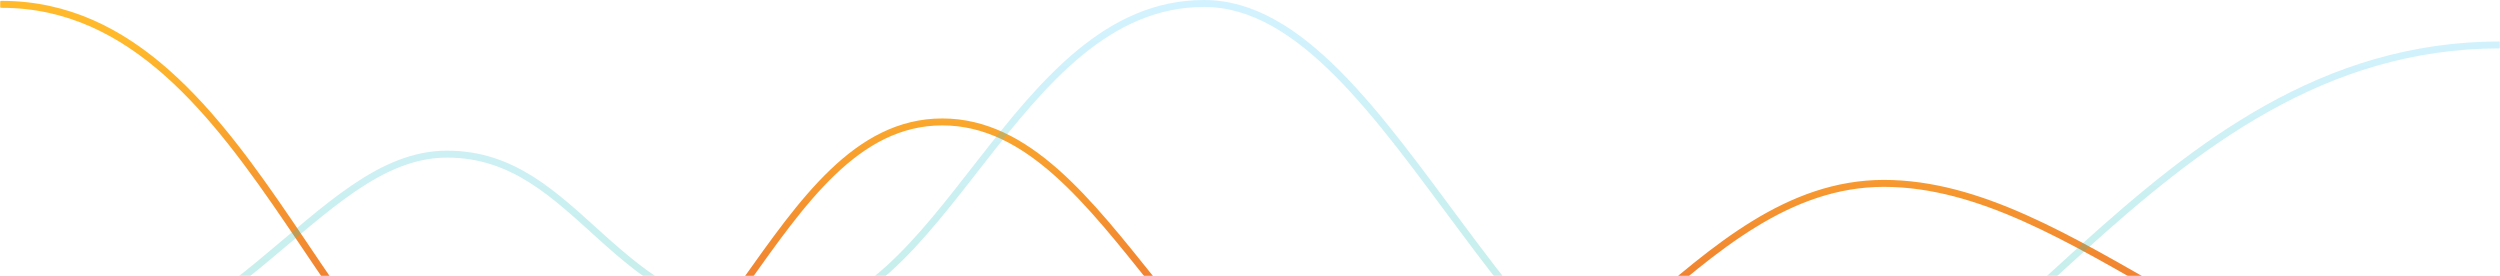 <?xml version="1.0" encoding="UTF-8"?>
<svg width="1440px" height="159px" viewBox="0 0 1440 159" version="1.1" xmlns="http://www.w3.org/2000/svg" xmlns:xlink="http://www.w3.org/1999/xlink">
    <!-- Generator: Sketch 44.1 (41455) - http://www.bohemiancoding.com/sketch -->
    <title>cropped_swirl</title>
    <desc>Created with Sketch.</desc>
    <defs>
        <rect id="path-1" x="0" y="0" width="1440" height="192"></rect>
        <linearGradient x1="49.267%" y1="8.108%" x2="49.267%" y2="114.247%" id="linearGradient-3">
            <stop stop-color="#FFB92B" offset="0%"></stop>
            <stop stop-color="#E35037" offset="100%"></stop>
        </linearGradient>
        <rect id="path-4" x="0" y="0" width="1440" height="177"></rect>
        <linearGradient x1="50%" y1="0%" x2="50%" y2="85.578%" id="linearGradient-6">
            <stop stop-color="#4FCCFF" offset="0%"></stop>
            <stop stop-color="#12B896" offset="100%"></stop>
        </linearGradient>
    </defs>
    <g id="Page-1" stroke="none" stroke-width="1" fill="none" fill-rule="evenodd">
        <g id="cropped_swirl" transform="translate(0, -33)">
            <g id="COMMENTS_GRAPH-Clipped">
                <mask id="mask-2" fill="white">
                    <use xlink:href="#path-1"></use>
                </mask>
                <g id="path-1"></g>
                <path d="M1,35.504 C151.874,35.504 192.111,288.622 304.611,288.622 C417.111,288.622 443.859,103.23 542.765,103.23 C641.671,103.23 683.633,288.622 799.16,288.622 C914.686,288.622 975.294,138.628 1085.086,138.628 C1194.877,138.628 1295.144,267.215 1435.716,267.215" id="COMMENTS_GRAPH" stroke="url(#linearGradient-3)" stroke-width="4" stroke-linecap="round" stroke-linejoin="round" mask="url(#mask-2)"></path>
            </g>
            <g id="LIKES_GRAPH-Clipped" transform="translate(0, 15)">
                <mask id="mask-5" fill="white">
                    <use xlink:href="#path-4"></use>
                </mask>
                <g id="path-1"></g>
                <path d="M0,232.634 C132.823,232.635 181.052,106.782 257.523,106.782 C333.995,106.782 352.764,201.192 448.607,201.192 C544.451,201.192 582.801,20 693.577,20 C804.353,20 872.856,278.254 1009.61,278.254 C1146.364,278.254 1235.59,43.884 1440,43.884" id="LIKES_GRAPH" stroke="url(#linearGradient-6)" stroke-width="4" opacity="0.5" stroke-linecap="round" stroke-linejoin="round" mask="url(#mask-5)"></path>
            </g>
        </g>
    </g>
</svg>